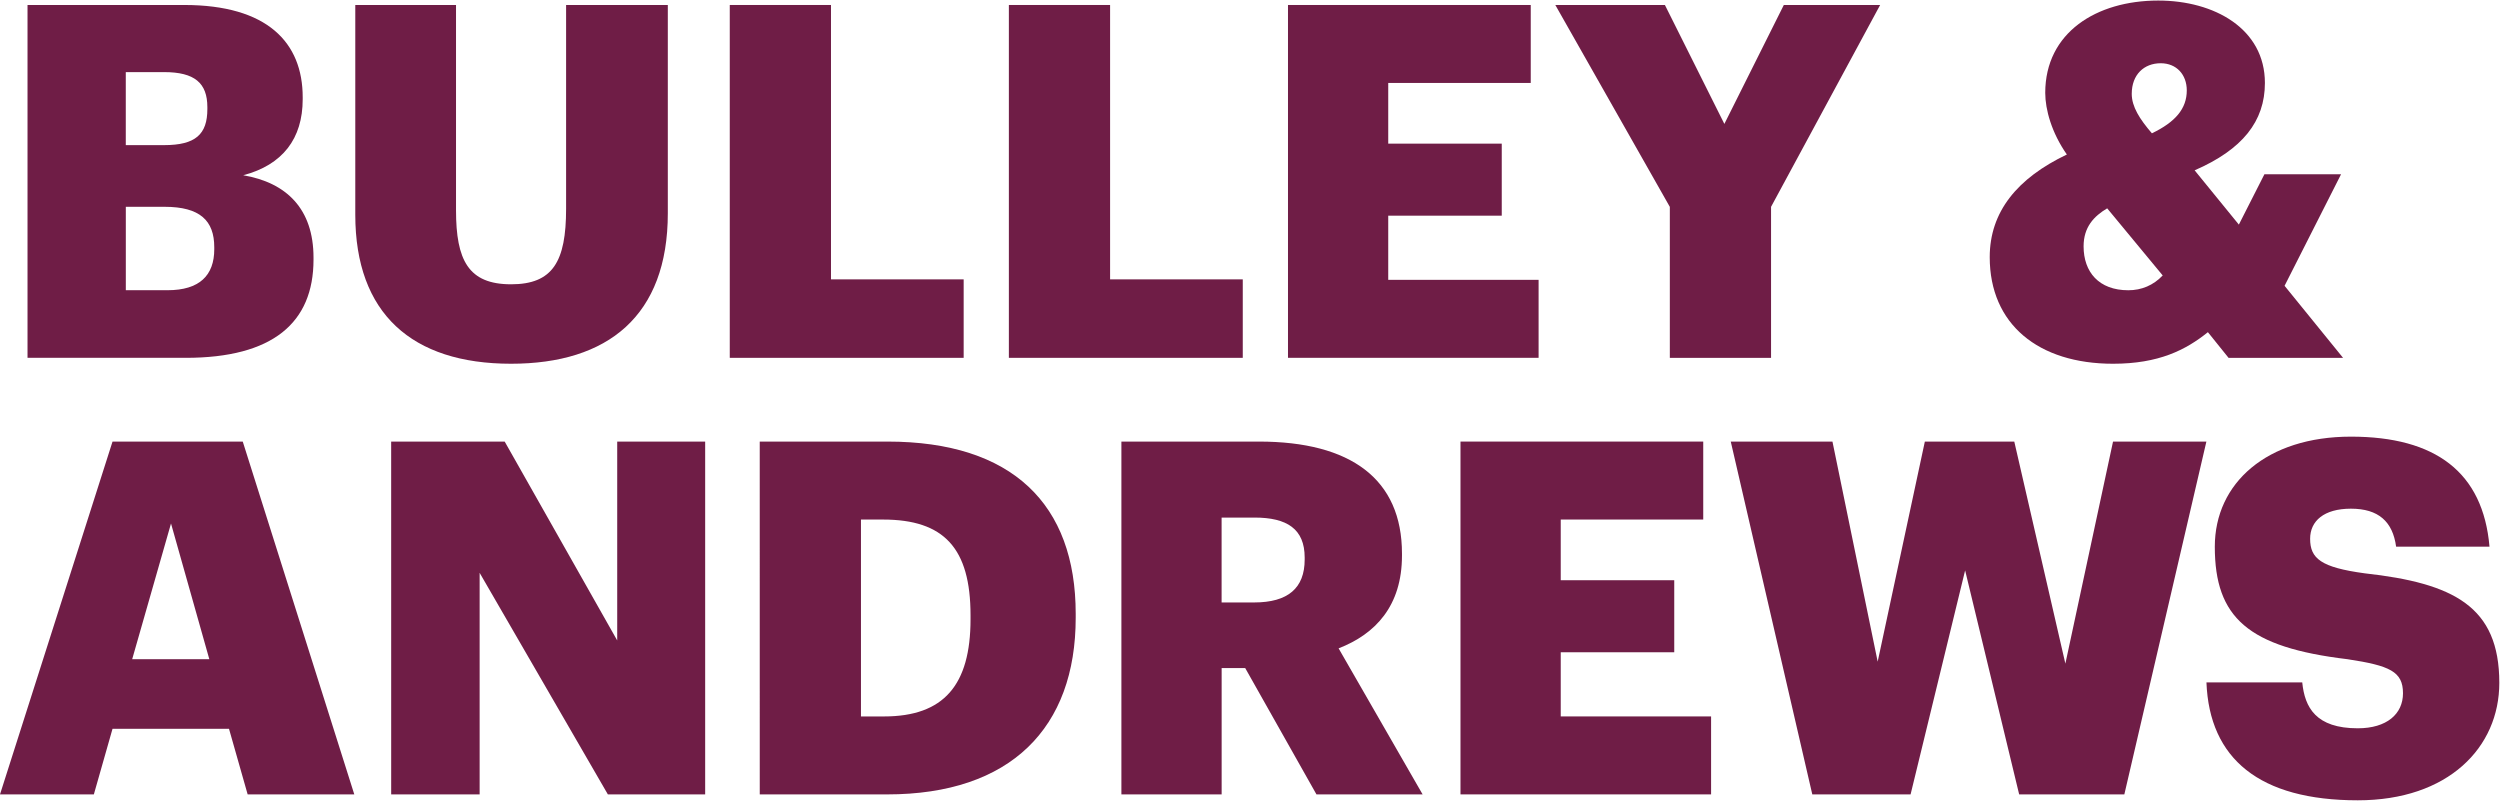 <?xml version="1.0" encoding="UTF-8" standalone="no"?>
<svg
   width="181"
   height="58"
   viewBox="0 0 181 58"
   fill="none"
   version="1.1"
   id="svg232"
   sodipodi:docname="Bulley.svg"
   inkscape:version="1.2.1 (9c6d41e410, 2022-07-14)"
   xmlns:inkscape="http://www.inkscape.org/namespaces/inkscape"
   xmlns:sodipodi="http://sodipodi.sourceforge.net/DTD/sodipodi-0.dtd"
   xmlns="http://www.w3.org/2000/svg"
   xmlns:svg="http://www.w3.org/2000/svg">
  <sodipodi:namedview
     id="namedview234"
     pagecolor="#ffffff"
     bordercolor="#000000"
     borderopacity="0.25"
     inkscape:showpageshadow="2"
     inkscape:pageopacity="0.0"
     inkscape:pagecheckerboard="0"
     inkscape:deskcolor="#d1d1d1"
     showgrid="false"
     inkscape:zoom="4.3876812"
     inkscape:cx="100.96449"
     inkscape:cy="29.628406"
     inkscape:window-width="1920"
     inkscape:window-height="1009"
     inkscape:window-x="-8"
     inkscape:window-y="-8"
     inkscape:window-maximized="1"
     inkscape:current-layer="svg232" />
  <g
     clip-path="url(#clip0_2074_9746)"
     id="g225"
     transform="matrix(1.316,0,0,1.316,-4.375e-6,0.04)">
    <path
       d="m 1.514,0.244 h 8.624 c 4.568,0 6.515,2.063 6.515,5.077 v 0.109 c 0,2.172 -1.108,3.611 -3.271,4.181 2.379,0.407 3.866,1.846 3.866,4.534 v 0.109 c 0,3.475 -2.244,5.402 -7.029,5.402 H 1.514 Z M 9.029,7.954 c 1.73,0 2.379,-0.597 2.379,-1.982 V 5.864 C 11.408,4.534 10.705,3.937 9.029,3.937 H 6.92 v 4.018 h 2.109 z m 0.19,7.982 c 1.757,0 2.569,-0.815 2.569,-2.254 v -0.109 c 0,-1.466 -0.784,-2.226 -2.73,-2.226 H 6.922 v 4.588 z"
       fill="#6f1d46"
       id="path197" />
    <path
       d="M 19.546,11.783 V 0.244 h 5.542 V 11.538 c 0,2.742 0.676,4.072 3.028,4.072 2.298,0 3.028,-1.249 3.028,-4.154 V 0.244 h 5.596 V 11.701 c 0,5.647 -3.298,8.28 -8.624,8.28 -5.461,0 -8.57,-2.769 -8.57,-8.198 z"
       fill="#6f1d46"
       id="path199" />
    <path
       d="m 40.148,0.244 h 5.569 V 15.339 h 7.299 v 4.317 H 40.148 Z"
       fill="#6f1d46"
       id="path201" />
    <path
       d="m 55.503,0.244 h 5.569 V 15.339 h 7.299 v 4.317 h -12.868 z"
       fill="#6f1d46"
       id="path203" />
    <path
       d="M 70.859,0.244 H 84.214 V 4.533 h -7.84 v 3.339 h 6.245 v 3.963 h -6.245 v 3.53 h 8.272 V 19.655 H 70.859 Z"
       fill="#6f1d46"
       id="path205" />
    <path
       d="M 91.865,11.349 85.566,0.244 h 6.029 l 3.271,6.543 3.271,-6.543 h 5.299 L 97.435,11.348 v 8.308 H 91.866 v -8.307 z"
       fill="#6f1d46"
       id="path207" />
    <path
       d="m 125.686,15.693 3.217,3.963 h -6.299 l -1.136,-1.412 c -1.216,0.978 -2.703,1.737 -5.218,1.737 -4.109,0 -6.785,-2.172 -6.785,-5.864 0,-2.498 1.514,-4.344 4.244,-5.647 -0.838,-1.195 -1.19,-2.471 -1.19,-3.393 0,-3.312 2.812,-5.077 6.218,-5.077 3.082,0 5.867,1.548 5.867,4.534 0,2.118 -1.244,3.665 -3.866,4.806 l 2.433,2.986 1.406,-2.769 h 4.217 z m -6.705,-0.57 -3.054,-3.692 c -0.73,0.434 -1.298,1.032 -1.298,2.091 0,1.411 0.838,2.416 2.46,2.416 0.73,0 1.379,-0.272 1.892,-0.814 z m -0.594,-7.819 c 1.297,-0.624 1.919,-1.358 1.919,-2.362 0,-0.869 -0.568,-1.493 -1.433,-1.493 -0.919,0 -1.595,0.624 -1.595,1.683 0,0.706 0.433,1.385 1.109,2.172 z"
       fill="#6f1d46"
       id="path209" />
    <path
       d="m 6.191,24.263 h 7.164 l 6.137,19.412 H 13.625 L 12.598,40.063 H 6.191 L 5.163,43.674 H 0 Z M 7.272,36.236 H 11.516 L 9.408,28.769 Z"
       fill="#6f1d46"
       id="path211" />
    <path
       d="m 21.52,24.263 h 6.245 L 33.956,35.204 V 24.263 h 4.839 V 43.674 H 33.442 L 26.387,31.484 v 12.19 h -4.866 z"
       fill="#6f1d46"
       id="path213" />
    <path
       d="m 41.797,24.263 h 7.029 c 6.867,0 10.354,3.448 10.354,9.475 v 0.217 c 0,6.054 -3.568,9.719 -10.38,9.719 h -7.002 z m 6.839,15.122 c 3.298,0 4.758,-1.737 4.758,-5.348 v -0.217 c 0,-3.692 -1.46,-5.267 -4.812,-5.267 h -1.216 v 10.832 z"
       fill="#6f1d46"
       id="path215" />
    <path
       d="m 61.694,24.263 h 7.569 c 5.055,0 7.867,2.063 7.867,6.163 v 0.109 c 0,2.769 -1.46,4.317 -3.487,5.104 l 4.623,8.036 h -5.84 l -3.92,-6.95 h -1.297 v 6.95 h -5.515 z m 7.299,8.851 c 1.865,0 2.784,-0.787 2.784,-2.362 v -0.109 c 0,-1.574 -0.974,-2.199 -2.758,-2.199 h -1.812 v 4.67 h 1.785 z"
       fill="#6f1d46"
       id="path217" />
    <path
       d="m 80.349,24.263 h 13.355 v 4.289 h -7.84 v 3.339 h 6.245 v 3.963 h -6.245 v 3.53 h 8.272 v 4.289 H 80.349 Z"
       fill="#6f1d46"
       id="path219" />
    <path
       d="m 95.218,24.263 h 5.595 l 2.488,12.108 2.595,-12.108 h 4.92 l 2.811,12.217 2.622,-12.217 h 5.136 l -4.514,19.412 h -5.786 l -2.973,-12.325 -3.001,12.325 h -5.407 z"
       fill="#6f1d46"
       id="path221" />
    <path
       d="m 121.388,37.512 h 5.271 c 0.136,1.385 0.757,2.525 3.055,2.525 1.595,0 2.487,-0.787 2.487,-1.928 0,-1.195 -0.73,-1.521 -3.054,-1.873 -5.461,-0.652 -7.299,-2.28 -7.299,-6.19 0,-3.502 2.865,-6.054 7.488,-6.054 4.649,0 7.272,1.955 7.624,6.054 h -5.137 c -0.189,-1.385 -0.973,-2.091 -2.487,-2.091 -1.487,0 -2.244,0.679 -2.244,1.656 0,1.086 0.595,1.574 3.001,1.9 4.893,0.543 7.407,1.819 7.407,6.027 0,3.556 -2.811,6.461 -7.786,6.461 -5.406,7e-4 -8.164,-2.28 -8.326,-6.488 z"
       fill="#6f1d46"
       id="path223" />
  </g>
  <defs
     id="defs230">
    <clipPath
       id="clip0_2074_9746">
      <rect
         width="137.5"
         height="44"
         fill="#ffffff"
         id="rect227"
         x="0"
         y="0" />
    </clipPath>
  </defs>
</svg>
